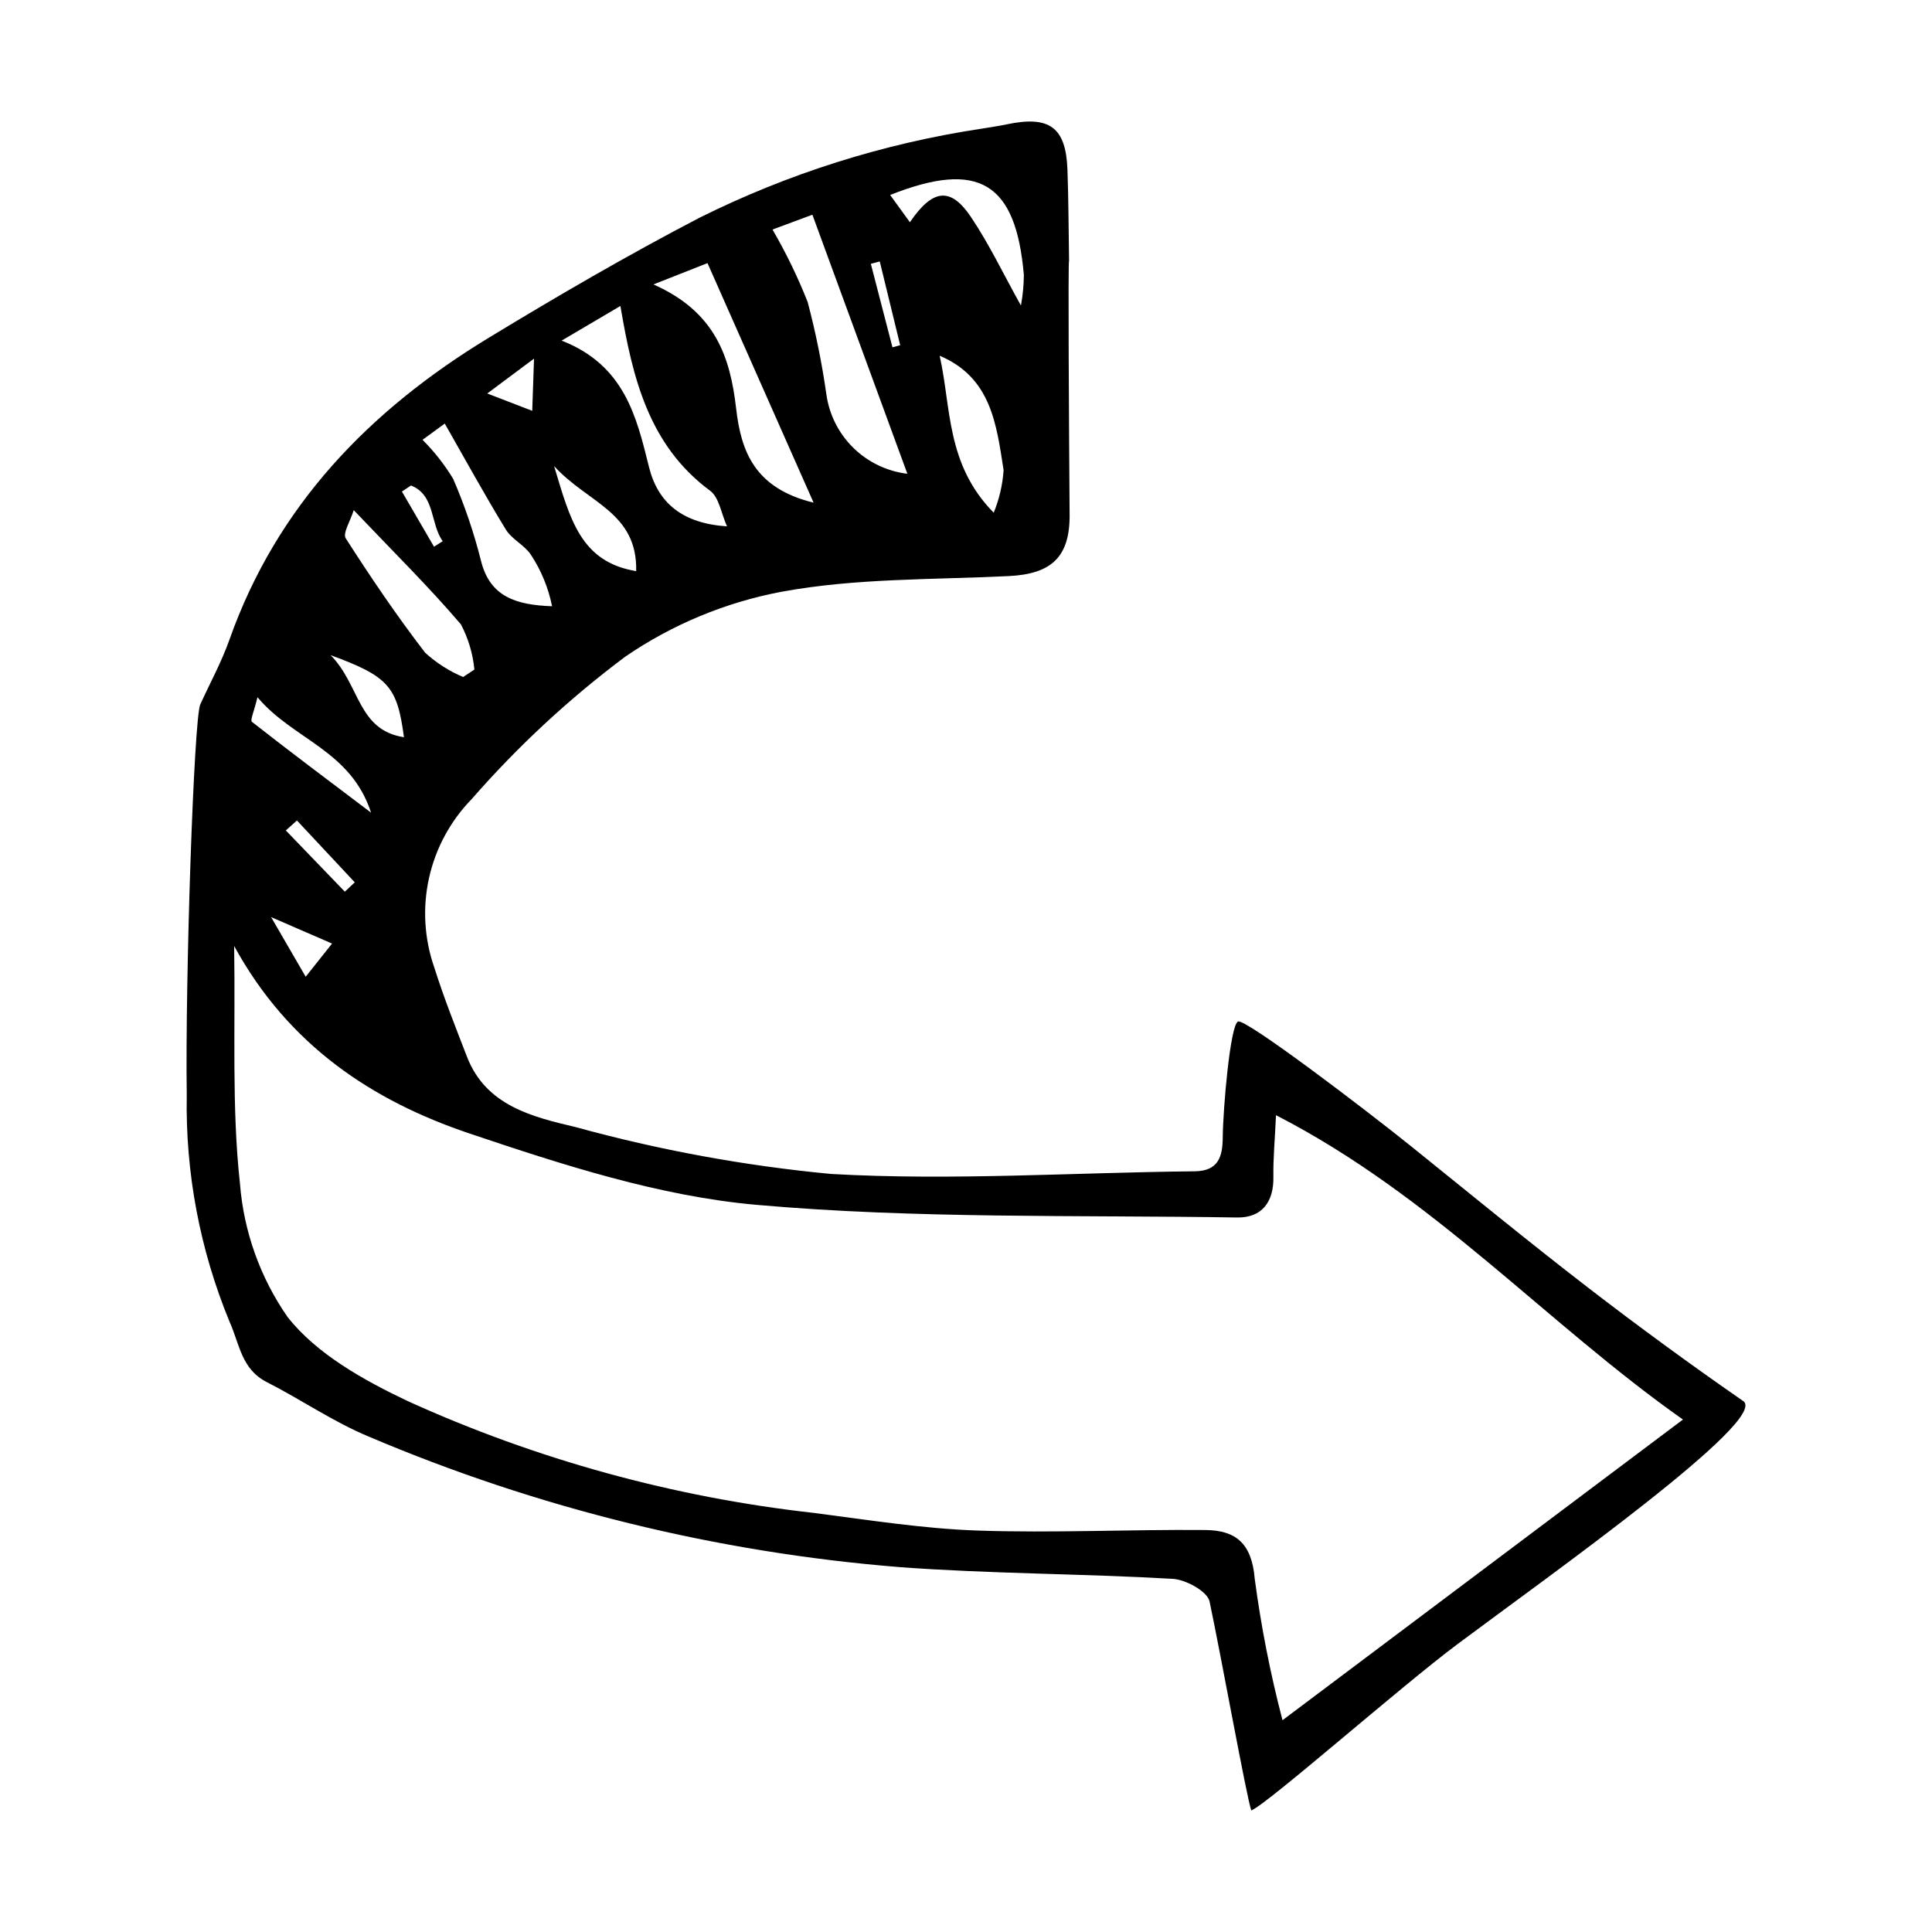 <?xml version="1.0" encoding="UTF-8"?>
<!-- Uploaded to: ICON Repo, www.svgrepo.com, Generator: ICON Repo Mixer Tools -->
<svg fill="#000000" width="800px" height="800px" version="1.1" viewBox="144 144 512 512" xmlns="http://www.w3.org/2000/svg">
 <path d="m427.46 280.41c0.078 11.293-4.91 15.707-16.125 16.258-20.121 0.988-40.559 0.523-60.223 4.156l0.004-0.004c-14.84 2.805-28.934 8.656-41.395 17.188-14.859 11.117-28.508 23.77-40.711 37.75-5.652 5.793-9.574 13.051-11.32 20.953-1.746 7.898-1.254 16.133 1.43 23.77 2.516 7.977 5.621 15.773 8.641 23.582 5.051 13.059 17.539 15.961 28.746 18.617h0.004c22.184 6.109 44.859 10.27 67.77 12.434 31.988 1.812 64.199-0.383 96.316-0.707 6.371-0.062 7.394-3.977 7.441-8.91 0.074-7.703 1.973-29.797 4.047-30.781 1.91-0.902 33.477 23.066 46.219 33.336 15.488 12.48 30.871 25.102 46.625 37.242 13.426 10.344 27.109 20.348 41.055 30.012 6.988 4.867-51.039 45.973-75.617 64.32-15.262 11.391-50.523 42.504-54.762 44.164-1.219-3.348-7.898-40.418-11.059-55.383-0.559-2.652-6.266-5.797-9.75-5.996-24.102-1.387-48.297-1.328-72.363-3.102l0.004-0.004c-48.457-3.898-95.969-15.578-140.71-34.59-9.375-3.891-17.895-9.801-26.992-14.422-6.746-3.426-7.203-9.949-9.855-15.918v0.004c-7.879-19.039-11.758-39.496-11.387-60.098-0.441-30.816 1.887-99.875 3.582-103.6 2.602-5.703 5.641-11.25 7.723-17.133 12.578-35.578 37.184-60.863 68.691-80.012 18.293-11.117 36.84-21.906 55.82-31.797h-0.004c23.551-11.742 48.797-19.715 74.816-23.633 2.211-0.379 4.438-0.676 6.629-1.141 11.371-2.406 15.727 0.742 16.137 11.996 0.293 8.031 0.293 16.07 0.426 24.109-0.297-0.004-0.012 44.887 0.145 67.336zm-221.41 114.28c0.363 22.156-0.68 42.789 1.551 63.062l-0.004-0.004c1.012 12.664 5.363 24.836 12.613 35.27 7.68 9.789 20.176 16.758 31.836 22.285 34.176 15.516 70.59 25.527 107.89 29.664 14.309 1.848 28.641 4.141 43.02 4.641 20.148 0.695 40.348-0.324 60.523-0.137 7.918 0.074 12.254 3.441 13.035 12.91 1.68 12.637 4.137 25.156 7.363 37.492 36.48-27.391 71.219-53.473 106.12-79.68-36.273-25.559-66.129-59.238-107.84-80.656-0.301 6.516-0.777 11.441-0.695 16.359 0.113 6.731-3.117 10.852-9.605 10.75-42.469-0.68-85.113 0.383-127.33-3.348-25.773-2.277-51.391-10.59-76.152-18.93-25.566-8.609-47.883-23.23-62.328-49.68zm142.67-189.86c3.586 6.16 6.703 12.582 9.32 19.211 2.129 8.043 3.785 16.207 4.953 24.441 0.75 5.391 3.262 10.379 7.144 14.191 3.887 3.812 8.922 6.231 14.324 6.879-8.281-22.59-16.543-45.125-25.168-68.648zm-31.555 14.547c16.453 7.269 20.355 19.316 21.914 32.844 1.301 11.277 4.797 21.148 20.531 24.992-9.73-21.969-18.75-42.332-28.117-63.484zm-24.324 14.887c16.672 6.527 19.836 20.148 23.152 33.52 2.352 9.473 8.828 14.926 20.672 15.707-1.566-3.492-2.098-7.68-4.445-9.414-16.316-12.059-20.582-29.926-23.805-48.992zm-36.863 26.289h-0.004c3.113 3.106 5.84 6.574 8.113 10.336 3.051 7.031 5.519 14.301 7.383 21.738 2.387 9.609 9.395 11.695 18.84 12.035l-0.004-0.004c-0.973-4.856-2.875-9.477-5.594-13.617-1.695-2.582-5.059-4.094-6.66-6.707-5.566-9.094-10.688-18.461-16.184-28.086zm10.746 62.859 3-1.973h-0.004c-0.398-4.188-1.613-8.258-3.574-11.98-8.645-10.113-18.152-19.484-28.402-30.266-0.891 2.902-2.977 6.129-2.117 7.473 6.637 10.355 13.551 20.566 21.043 30.309v0.004c2.965 2.691 6.363 4.867 10.051 6.434zm126.29-85.141c3.102 13.57 1.613 28.703 14.332 41.598v0.004c1.469-3.598 2.356-7.402 2.621-11.277-1.883-11.984-3.223-24.543-16.953-30.324zm-13.113-42.602 5.231 7.223c6.035-8.848 10.77-9.426 16.156-1.426 4.844 7.195 8.602 15.125 13.27 23.504 0.492-2.668 0.75-5.375 0.777-8.09-2.113-24.52-11.941-30.539-35.434-21.211zm-67.301 99.684c0.309-15.699-12.805-17.992-21.754-27.836 4.207 13.98 6.981 25.41 21.754 27.836zm-70.258 64.016c-5.43-16.637-20.625-19.289-30.109-30.602-0.887 3.715-1.977 6.121-1.48 6.512 9.828 7.719 19.836 15.207 31.59 24.09zm8.711-19.996c-1.781-13.414-4.023-16.098-19.445-21.754 7.859 7.941 7.121 19.84 19.445 21.754zm-26.043 63.473 6.988-8.793-16.152-7.012zm-2.316-41.41-2.949 2.637 15.641 16.23 2.633-2.477zm62.828-122.4-12.391 9.238 11.918 4.598zm-26.508 49.848 2.316-1.465c-3.344-4.57-1.934-12.199-8.406-14.762l-2.41 1.602c2.836 4.871 5.668 9.746 8.5 14.621zm121.5-52.844 2.043-0.555-5.41-22.199-2.367 0.629z"/>
</svg>